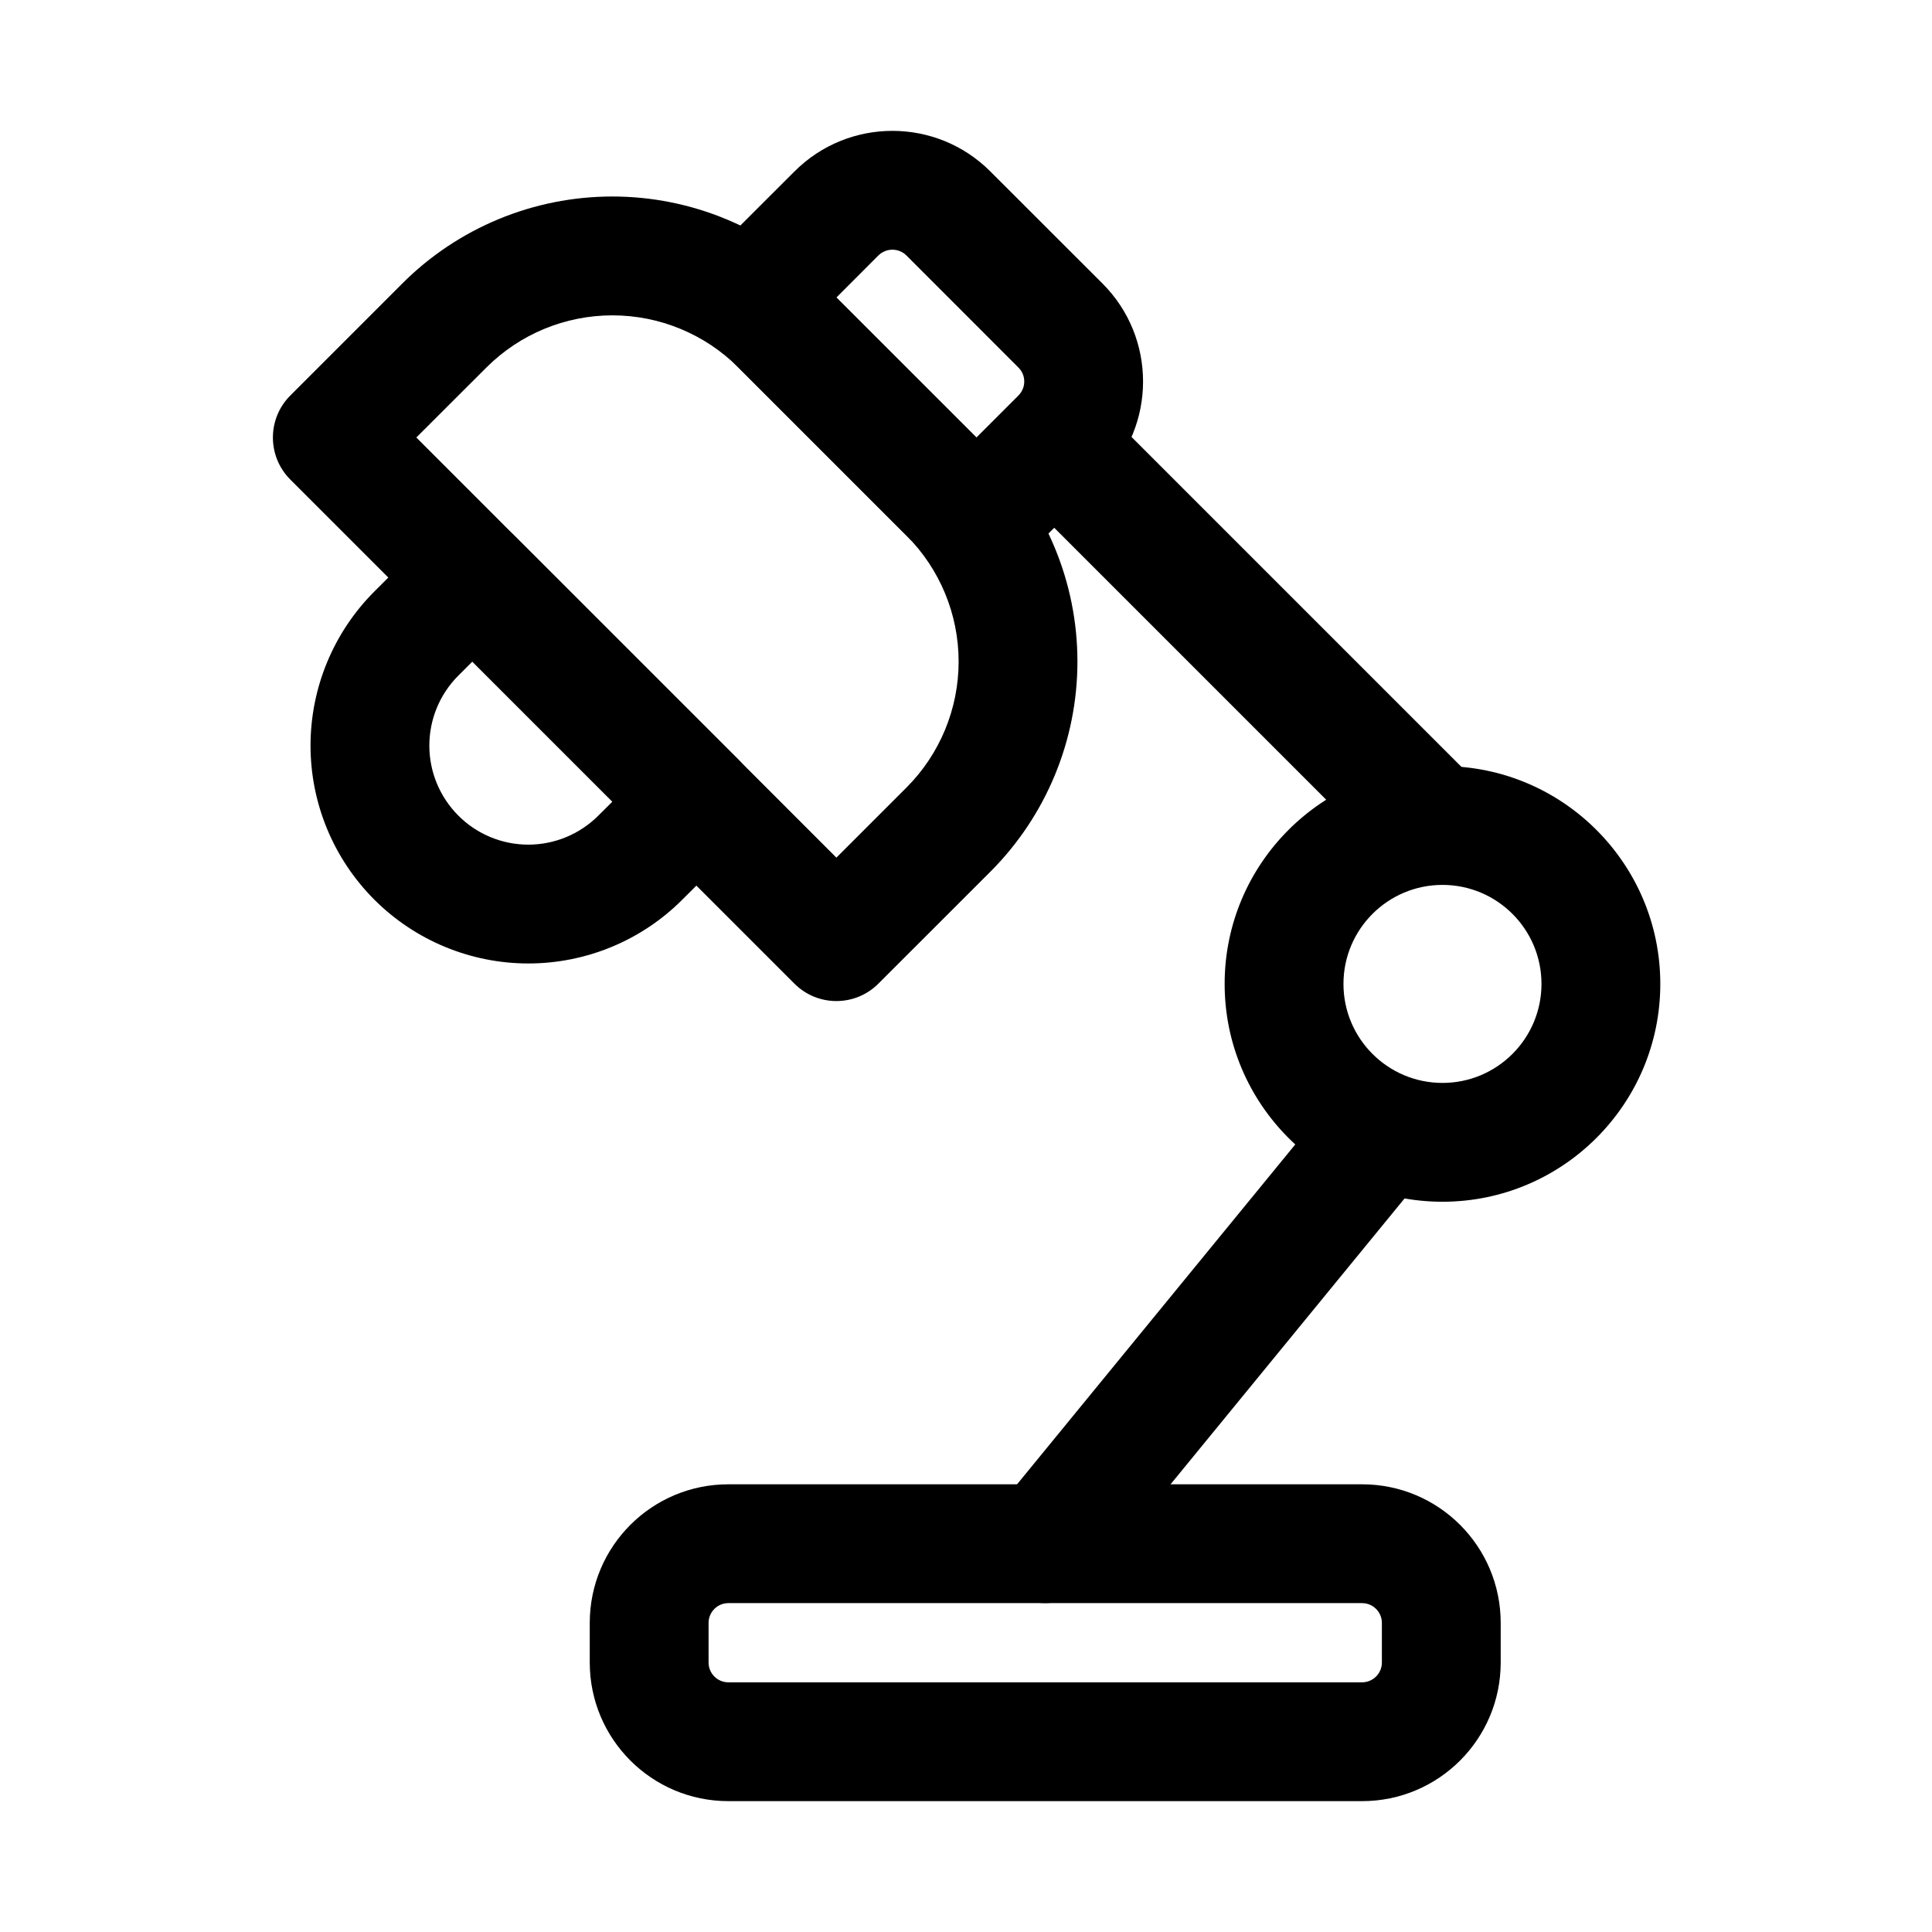 <?xml version="1.0" encoding="UTF-8"?>
<!-- Uploaded to: ICON Repo, www.iconrepo.com, Generator: ICON Repo Mixer Tools -->
<svg fill="#000000" width="800px" height="800px" version="1.1" viewBox="144 144 512 512" xmlns="http://www.w3.org/2000/svg">
 <g fill-rule="evenodd">
  <path d="m250.62 219.13c-15.785 15.766-29.684 29.684-29.684 29.684-6.152 6.152-6.152 16.121 0 22.273l133.59 133.59c6.152 6.152 16.102 6.152 22.25 0 0 0 13.918-13.918 29.703-29.684 14.758-14.777 23.051-34.805 23.051-55.672 0-20.887-8.293-40.914-23.07-55.672-14.316-14.316-30.188-30.207-44.523-44.523-14.758-14.758-34.785-23.051-55.648-23.051-20.887 0-40.914 8.293-55.672 23.051zm22.273 22.273c8.859-8.859 20.867-13.832 33.398-13.832 12.512 0 24.539 4.977 33.398 13.832l44.523 44.523c8.859 8.859 13.832 20.867 13.832 33.398s-4.977 24.539-13.832 33.398l-18.559 18.559-111.32-111.34z"/>
  <path d="m354.53 189.45c-10.348 10.328-22.273 22.25-22.273 22.25-6.152 6.152-6.152 16.121 0 22.273l59.367 59.367c6.152 6.152 16.121 6.152 22.273 0 0 0 11.945-11.922 22.273-22.25 14.336-14.359 14.336-37.617 0-51.957l-29.703-29.684c-14.336-14.359-37.598-14.359-51.934 0zm22.25 22.25c2.059-2.035 5.375-2.035 7.43 0l29.684 29.703c2.059 2.035 2.059 5.352 0 7.41l-11.125 11.125-37.113-37.094 11.125-11.148z"/>
  <path d="m243.19 382.41c10.832 10.832 25.527 16.918 40.828 16.918 15.305 0 29.996-6.086 40.809-16.918l14.863-14.84c6.129-6.152 6.129-16.121 0-22.273l-59.387-59.367c-6.152-6.152-16.121-6.152-22.273 0l-14.84 14.84c-10.812 10.832-16.898 25.504-16.898 40.828 0 15.305 6.086 29.977 16.898 40.809zm22.273-22.273c-4.914-4.914-7.684-11.586-7.684-18.535 0-6.969 2.769-13.645 7.684-18.559l3.715-3.715 37.113 37.113-3.715 3.695c-4.934 4.934-11.609 7.703-18.559 7.703-6.969 0-13.645-2.769-18.559-7.703z"/>
  <path d="m420.05 280.53 93.371 93.371c6.152 6.129 16.121 6.129 22.273 0 6.129-6.152 6.129-16.121 0-22.273l-93.371-93.371c-6.152-6.152-16.121-6.152-22.273 0-6.152 6.152-6.152 16.121 0 22.273z"/>
  <path d="m433.16 563.07 87.074-106.37c5.5-6.719 4.512-16.648-2.203-22.148-6.719-5.5-16.648-4.512-22.148 2.203l-87.074 106.37c-5.519 6.719-4.512 16.648 2.203 22.148 6.719 5.5 16.648 4.512 22.148-2.203z"/>
  <path d="m526.27 347.02c-31.867 0-57.727 25.883-57.727 57.727 0 31.867 25.863 57.727 57.727 57.727 31.844 0 57.727-25.863 57.727-57.727 0-31.844-25.883-57.727-57.727-57.727zm0 31.488c14.484 0 26.238 11.754 26.238 26.238 0 14.484-11.754 26.238-26.238 26.238s-26.238-11.754-26.238-26.238c0-14.484 11.754-26.238 26.238-26.238z"/>
  <path d="m541.7 574.09c0-20.301-16.438-36.734-36.734-36.734h-167.94c-20.301 0-36.734 16.438-36.734 36.734v10.496c0 20.277 16.438 36.734 36.734 36.734h167.94c20.301 0 36.734-16.457 36.734-36.734zm-31.488 0v10.496c0 2.898-2.352 5.246-5.246 5.246h-167.94c-2.898 0-5.246-2.352-5.246-5.246v-10.496c0-2.898 2.352-5.246 5.246-5.246h167.94c2.898 0 5.246 2.352 5.246 5.246z"/>
 </g>
</svg>